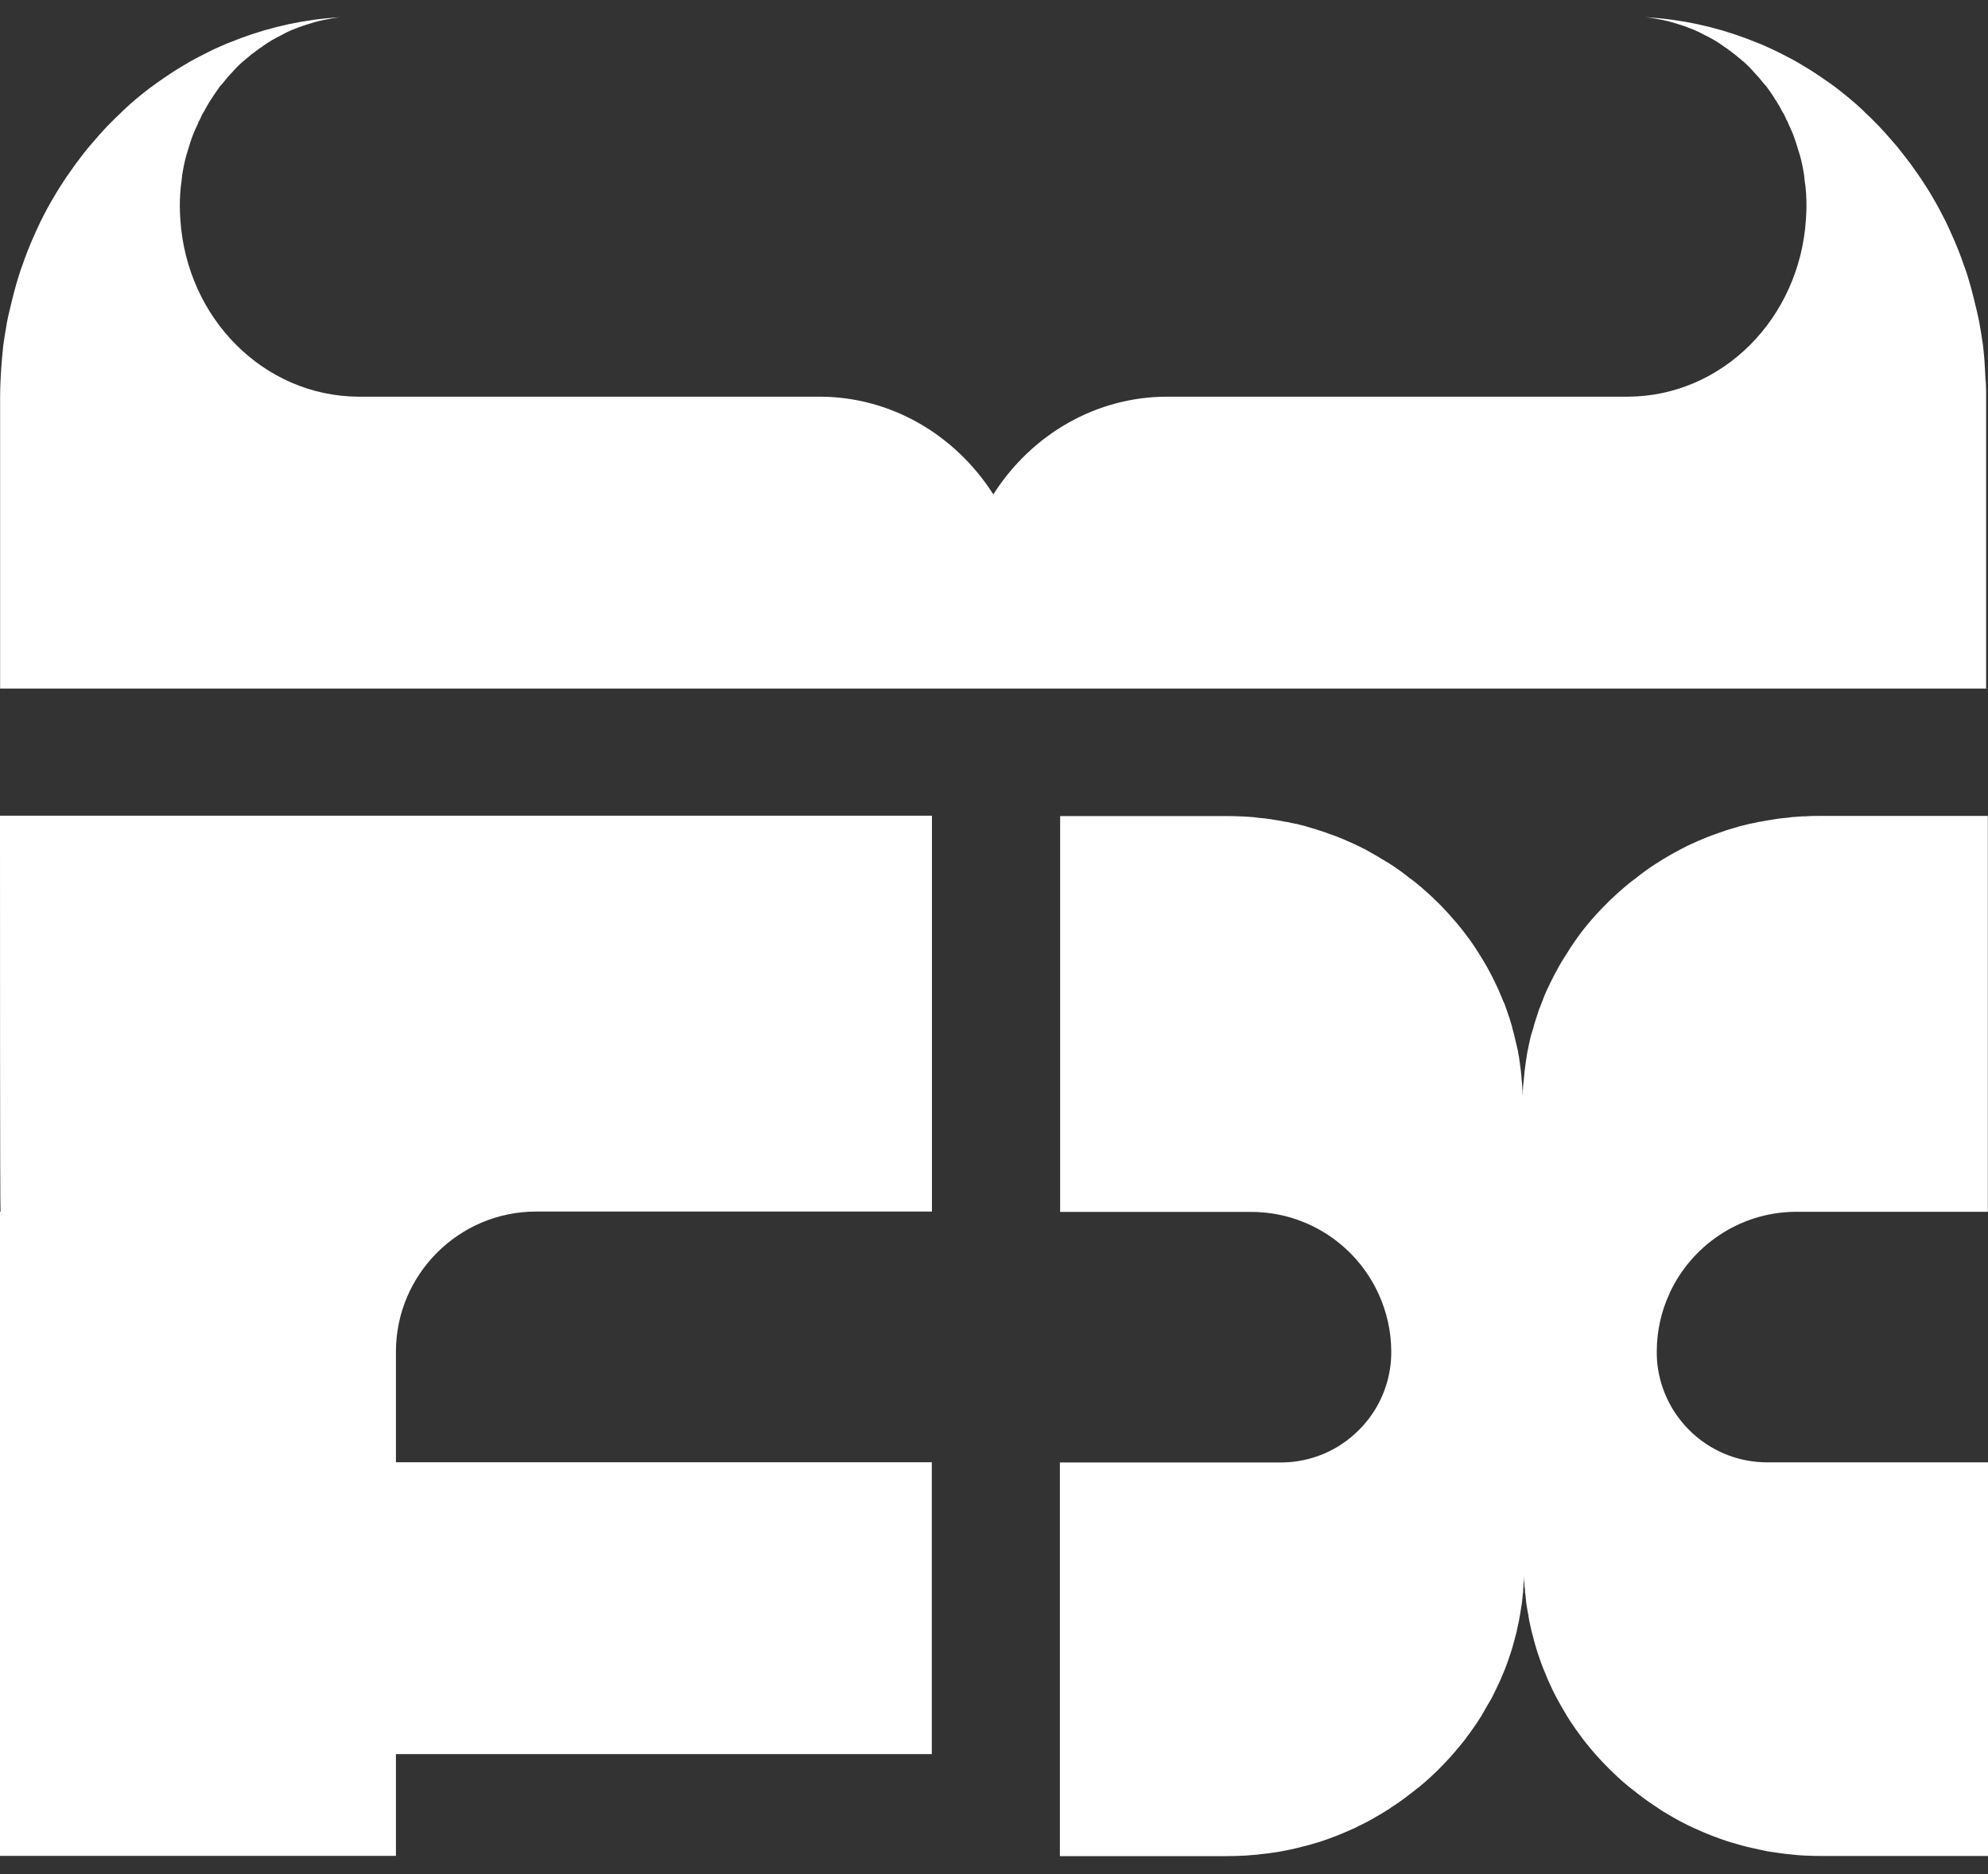 <svg width="70" height="66" viewBox="0 0 70 66" fill="none" xmlns="http://www.w3.org/2000/svg">
<rect x="0" y="0" width="70" height="66" fill="#333333" stroke="none"/>
<path d="M0 29.223C0 32.742 0 42.523 0.019 42.672H0V65.357H13.941V61.773H32.81V51.495H13.941V47.604C13.941 44.884 16.154 42.667 18.878 42.667H25.995C26.023 42.667 26.061 42.667 26.088 42.667H32.815V28.726H0V29.218V29.223Z" fill="white"/>
<path d="M69.916 13.427C69.911 13.282 69.902 13.143 69.893 12.999C69.893 12.999 69.893 12.994 69.893 12.99C69.883 12.869 69.879 12.748 69.87 12.632C69.856 12.474 69.842 12.311 69.823 12.153C69.781 11.883 69.744 11.618 69.693 11.349C69.67 11.214 69.632 11.079 69.605 10.944C69.53 10.633 69.456 10.321 69.367 10.01C69.316 9.838 69.27 9.666 69.209 9.498C69.191 9.447 69.172 9.401 69.154 9.35C69.093 9.168 69.028 8.992 68.958 8.815C68.916 8.708 68.875 8.606 68.828 8.499C68.772 8.373 68.717 8.248 68.661 8.122C68.61 8.015 68.563 7.904 68.512 7.802C68.433 7.644 68.349 7.486 68.266 7.327C68.187 7.179 68.103 7.039 68.019 6.895C67.959 6.793 67.903 6.695 67.838 6.598C67.768 6.486 67.694 6.374 67.62 6.263C67.554 6.17 67.489 6.077 67.424 5.984C67.322 5.835 67.215 5.691 67.103 5.547C67.006 5.421 66.908 5.296 66.806 5.17C66.727 5.077 66.648 4.985 66.569 4.896C66.485 4.799 66.397 4.706 66.313 4.608C66.234 4.524 66.16 4.441 66.081 4.362C65.951 4.227 65.816 4.097 65.681 3.971C65.648 3.939 65.616 3.906 65.583 3.873C65.295 3.604 64.988 3.348 64.672 3.106C64.514 2.986 64.352 2.869 64.184 2.758C64.165 2.744 64.142 2.73 64.124 2.716C63.989 2.623 63.854 2.535 63.719 2.451C63.668 2.418 63.617 2.391 63.566 2.358C63.459 2.293 63.352 2.228 63.245 2.167C63.175 2.13 63.11 2.093 63.041 2.056C62.948 2.005 62.855 1.958 62.762 1.912C62.678 1.87 62.594 1.828 62.511 1.786C62.436 1.749 62.362 1.716 62.292 1.684C62.185 1.637 62.083 1.586 61.976 1.544C61.939 1.531 61.906 1.517 61.869 1.503C60.795 1.061 59.647 0.764 58.457 0.647C58.285 0.629 58.108 0.615 57.932 0.605C58.15 0.624 58.355 0.671 58.564 0.708C58.773 0.75 58.968 0.81 59.168 0.875C59.336 0.926 59.494 0.991 59.652 1.052C59.773 1.103 59.903 1.168 60.01 1.228C60.261 1.345 60.484 1.479 60.702 1.637C60.712 1.647 60.721 1.647 60.73 1.661C60.781 1.684 60.819 1.712 60.87 1.758C60.898 1.777 60.935 1.8 60.967 1.828C61.056 1.893 61.135 1.954 61.218 2.028C61.246 2.051 61.279 2.07 61.307 2.102C61.465 2.228 61.613 2.372 61.753 2.535C61.874 2.66 61.985 2.79 62.088 2.921C62.102 2.939 62.12 2.962 62.139 2.981C62.162 3.004 62.171 3.013 62.181 3.023C62.297 3.181 62.418 3.348 62.515 3.516C62.515 3.516 62.525 3.525 62.534 3.539C62.613 3.664 62.692 3.799 62.762 3.939C62.822 4.022 62.859 4.115 62.901 4.213C62.938 4.264 62.962 4.329 62.98 4.38C63.041 4.496 63.087 4.622 63.143 4.747C63.208 4.924 63.268 5.105 63.319 5.282C63.389 5.491 63.44 5.7 63.482 5.919C63.51 6.068 63.533 6.202 63.543 6.351C63.594 6.658 63.608 6.96 63.608 7.272C63.608 7.425 63.598 7.578 63.589 7.727C63.366 11.204 60.66 13.952 57.323 13.97H41.09C38.64 13.97 36.348 15.258 34.976 17.41C33.6 15.258 31.313 13.97 28.863 13.97H12.616C9.279 13.947 6.573 11.204 6.35 7.727C6.341 7.574 6.331 7.425 6.331 7.272C6.331 6.96 6.35 6.653 6.396 6.351C6.406 6.202 6.429 6.068 6.457 5.919C6.499 5.7 6.55 5.487 6.619 5.282C6.671 5.105 6.726 4.924 6.796 4.747C6.847 4.622 6.898 4.496 6.959 4.38C6.977 4.329 6.996 4.264 7.038 4.213C7.08 4.115 7.117 4.022 7.177 3.939C7.247 3.799 7.326 3.669 7.405 3.539C7.414 3.529 7.424 3.516 7.424 3.516C7.526 3.348 7.647 3.181 7.758 3.023C7.768 3.013 7.782 3.004 7.8 2.981C7.814 2.962 7.833 2.939 7.851 2.921C7.958 2.786 8.065 2.656 8.186 2.535C8.321 2.377 8.474 2.228 8.632 2.102C8.66 2.07 8.693 2.051 8.721 2.028C8.8 1.954 8.883 1.889 8.972 1.828C9.004 1.8 9.041 1.777 9.069 1.758C9.12 1.712 9.162 1.684 9.209 1.661C9.218 1.651 9.232 1.651 9.237 1.637C9.455 1.479 9.683 1.345 9.929 1.228C10.036 1.163 10.166 1.103 10.287 1.052C10.445 0.987 10.603 0.926 10.771 0.875C10.971 0.81 11.166 0.75 11.375 0.708C11.58 0.666 11.789 0.624 12.007 0.605C11.831 0.615 11.654 0.629 11.482 0.647C10.287 0.764 9.144 1.061 8.07 1.503C8.033 1.517 8 1.531 7.963 1.544C7.856 1.591 7.754 1.637 7.647 1.684C7.572 1.716 7.498 1.749 7.428 1.786C7.345 1.828 7.261 1.87 7.177 1.912C7.084 1.958 6.991 2.009 6.898 2.056C6.829 2.093 6.764 2.13 6.694 2.167C6.587 2.228 6.48 2.293 6.373 2.358C6.322 2.391 6.271 2.418 6.22 2.451C6.085 2.535 5.95 2.628 5.815 2.716C5.797 2.73 5.773 2.744 5.755 2.758C5.592 2.869 5.429 2.986 5.267 3.106C4.951 3.348 4.644 3.599 4.356 3.873C4.323 3.906 4.29 3.939 4.258 3.971C4.123 4.097 3.988 4.231 3.858 4.362C3.779 4.441 3.7 4.524 3.626 4.608C3.537 4.701 3.454 4.799 3.37 4.896C3.291 4.989 3.212 5.077 3.133 5.17C3.031 5.291 2.933 5.417 2.835 5.547C2.724 5.691 2.617 5.835 2.515 5.984C2.45 6.077 2.385 6.17 2.319 6.263C2.245 6.374 2.171 6.486 2.101 6.598C2.041 6.695 1.98 6.798 1.92 6.895C1.836 7.039 1.752 7.183 1.673 7.327C1.59 7.486 1.506 7.639 1.427 7.802C1.376 7.909 1.325 8.015 1.278 8.122C1.222 8.248 1.167 8.373 1.111 8.499C1.069 8.601 1.022 8.708 0.981 8.815C0.911 8.992 0.846 9.168 0.785 9.35C0.767 9.401 0.748 9.447 0.73 9.498C0.674 9.666 0.623 9.838 0.572 10.01C0.483 10.317 0.409 10.633 0.334 10.944C0.302 11.079 0.269 11.214 0.246 11.349C0.195 11.618 0.158 11.883 0.116 12.153C0.102 12.311 0.083 12.469 0.069 12.632C0.06 12.752 0.051 12.873 0.042 12.99C0.042 12.99 0.042 12.994 0.042 12.999C0.032 13.138 0.023 13.282 0.018 13.427C0.009 13.608 0.004 13.789 0.004 13.97V24.249H69.934V13.97C69.934 13.784 69.934 13.603 69.921 13.427H69.916Z" fill="white"/>
<path d="M63.515 28.748H63.487C63.348 28.758 63.218 28.767 63.083 28.776C63.06 28.785 63.041 28.785 63.018 28.785C63.008 28.785 62.99 28.785 62.976 28.795C62.864 28.804 62.753 28.813 62.646 28.827C62.585 28.837 62.525 28.841 62.469 28.855H62.46C62.302 28.883 62.139 28.906 61.981 28.939H61.972C61.949 28.939 61.93 28.948 61.907 28.948C61.814 28.976 61.716 28.99 61.628 29.009C61.628 29.009 61.625 29.009 61.618 29.009C61.498 29.037 61.377 29.074 61.261 29.097C61.251 29.097 61.242 29.097 61.233 29.106C61.135 29.134 61.042 29.167 60.949 29.19C60.935 29.199 60.921 29.199 60.903 29.204C60.805 29.232 60.707 29.264 60.61 29.302C60.521 29.329 60.433 29.362 60.345 29.395C60.336 29.395 60.326 29.404 60.317 29.404C60.242 29.432 60.168 29.46 60.098 29.488C59.912 29.562 59.731 29.641 59.55 29.724C59.457 29.766 59.364 29.813 59.276 29.859C59.224 29.887 59.173 29.91 59.117 29.943C58.867 30.073 58.625 30.213 58.388 30.366C58.388 30.366 58.388 30.366 58.378 30.375C58.355 30.385 58.332 30.399 58.313 30.413C58.299 30.422 58.285 30.431 58.271 30.44C58.039 30.589 57.816 30.752 57.597 30.929C57.509 30.994 57.421 31.059 57.337 31.128C57.323 31.138 57.309 31.152 57.295 31.166C57.221 31.221 57.151 31.287 57.081 31.347C57.002 31.412 56.923 31.486 56.849 31.556C56.733 31.658 56.621 31.77 56.514 31.881C56.114 32.281 55.747 32.714 55.431 33.178C55.352 33.29 55.278 33.402 55.208 33.518C55.161 33.588 55.12 33.662 55.073 33.732C55.008 33.829 54.952 33.927 54.897 34.025C54.869 34.071 54.85 34.108 54.827 34.155C54.776 34.248 54.724 34.341 54.678 34.434C54.669 34.462 54.655 34.48 54.645 34.499C54.604 34.582 54.562 34.661 54.525 34.75C54.506 34.778 54.492 34.815 54.478 34.843C54.413 34.982 54.353 35.126 54.301 35.275C54.274 35.345 54.246 35.414 54.218 35.489C54.204 35.512 54.194 35.54 54.185 35.568C54.171 35.614 54.157 35.661 54.143 35.703C54.106 35.805 54.074 35.912 54.041 36.019C54.027 36.061 54.013 36.102 54.004 36.144C54.004 36.154 53.995 36.172 53.995 36.182C53.976 36.247 53.953 36.321 53.934 36.382C53.911 36.447 53.892 36.516 53.878 36.591C53.85 36.707 53.827 36.823 53.804 36.944L53.795 36.977L53.772 37.097C53.762 37.13 53.762 37.162 53.758 37.195C53.739 37.297 53.725 37.409 53.711 37.506C53.693 37.641 53.674 37.781 53.665 37.92C53.655 37.999 53.651 38.078 53.641 38.153C53.632 38.213 53.627 38.273 53.627 38.329V38.348C53.618 38.38 53.618 38.413 53.618 38.45V38.497C53.618 38.497 53.618 38.511 53.618 38.52C53.618 38.52 53.618 38.523 53.618 38.529C53.618 38.529 53.618 38.538 53.618 38.543V38.552V38.562C53.609 38.534 53.609 38.487 53.609 38.459C53.609 38.352 53.599 38.246 53.59 38.134C53.59 38.106 53.59 38.078 53.581 38.05C53.581 38.008 53.572 37.967 53.572 37.925C53.562 37.785 53.544 37.646 53.525 37.511V37.502C53.516 37.437 53.507 37.372 53.497 37.306C53.497 37.283 53.488 37.265 53.488 37.246C53.488 37.227 53.488 37.214 53.479 37.195C53.469 37.121 53.451 37.046 53.441 36.977C53.441 36.962 53.441 36.953 53.432 36.944C53.386 36.758 53.349 36.572 53.302 36.391C53.283 36.326 53.265 36.256 53.246 36.191C53.246 36.191 53.246 36.191 53.246 36.182C53.246 36.172 53.246 36.172 53.246 36.172C53.232 36.121 53.218 36.07 53.2 36.019C53.172 35.912 53.135 35.805 53.097 35.703C53.074 35.628 53.051 35.559 53.023 35.489C53 35.414 52.977 35.345 52.939 35.275C52.874 35.126 52.823 34.992 52.763 34.857C52.749 34.829 52.735 34.787 52.716 34.754C52.698 34.722 52.684 34.689 52.67 34.657C52.633 34.578 52.591 34.499 52.554 34.42C52.489 34.294 52.423 34.169 52.358 34.048C52.349 34.038 52.344 34.02 52.335 34.011C52.284 33.918 52.228 33.829 52.172 33.736C52.126 33.667 52.084 33.592 52.038 33.523C51.968 33.406 51.893 33.295 51.814 33.183C51.489 32.723 51.122 32.286 50.731 31.886C50.624 31.779 50.513 31.672 50.397 31.561C50.322 31.491 50.243 31.421 50.164 31.352C50.094 31.287 50.025 31.226 49.95 31.17C49.941 31.156 49.922 31.142 49.908 31.133C49.825 31.063 49.736 30.994 49.648 30.933C49.43 30.757 49.206 30.594 48.974 30.445C48.965 30.436 48.946 30.427 48.932 30.417C48.909 30.399 48.886 30.385 48.862 30.371H48.853C48.616 30.222 48.379 30.082 48.133 29.948C48.105 29.929 48.077 29.915 48.049 29.901C48.026 29.892 48.002 29.878 47.979 29.869C47.891 29.822 47.798 29.776 47.705 29.734C47.612 29.692 47.524 29.65 47.431 29.613C47.342 29.571 47.249 29.529 47.156 29.497C47.087 29.469 47.017 29.436 46.943 29.413C46.943 29.413 46.924 29.404 46.915 29.404C46.738 29.339 46.566 29.278 46.385 29.223C46.376 29.223 46.366 29.223 46.357 29.213C46.343 29.204 46.329 29.204 46.315 29.199C46.222 29.176 46.129 29.143 46.032 29.116C46.022 29.116 46.013 29.116 46.004 29.106C45.994 29.106 45.99 29.106 45.98 29.097C45.873 29.069 45.762 29.046 45.646 29.013C45.646 29.013 45.642 29.013 45.636 29.013C45.548 28.995 45.45 28.981 45.357 28.953C45.334 28.953 45.316 28.944 45.292 28.944H45.283C45.125 28.911 44.962 28.883 44.804 28.86C44.79 28.86 44.776 28.851 44.758 28.851C44.6 28.827 44.442 28.809 44.284 28.799C44.27 28.79 44.256 28.79 44.242 28.79C44.218 28.79 44.2 28.79 44.177 28.781C44.037 28.772 43.907 28.758 43.772 28.753H43.744C43.572 28.744 43.4 28.739 43.228 28.739H37.329V42.68H44.056C46.041 42.68 47.756 43.856 48.537 45.558C48.825 46.185 48.988 46.878 48.988 47.613C48.988 47.817 48.974 48.022 48.941 48.217C48.811 49.054 48.416 49.798 47.844 50.365C47.142 51.071 46.166 51.504 45.092 51.504H37.32V65.366H43.219C43.433 65.366 43.656 65.357 43.865 65.347C43.935 65.338 44.009 65.338 44.079 65.329C44.172 65.32 44.27 65.32 44.363 65.301C44.391 65.301 44.418 65.292 44.446 65.292C44.53 65.282 44.609 65.273 44.688 65.264C44.753 65.254 44.818 65.245 44.883 65.236C45.018 65.222 45.148 65.189 45.278 65.166C45.395 65.143 45.511 65.12 45.622 65.092C45.762 65.059 45.892 65.027 46.032 64.99C46.143 64.962 46.259 64.924 46.371 64.892C46.389 64.882 46.413 64.882 46.431 64.873C46.441 64.873 46.459 64.864 46.468 64.864C46.557 64.836 46.645 64.803 46.738 64.771C46.798 64.752 46.854 64.729 46.91 64.706C47.008 64.673 47.105 64.636 47.198 64.594C47.259 64.571 47.319 64.548 47.375 64.52C47.459 64.487 47.538 64.45 47.621 64.413C47.668 64.394 47.71 64.38 47.752 64.353C47.779 64.339 47.812 64.325 47.84 64.306C47.849 64.306 47.863 64.297 47.872 64.292C47.951 64.255 48.026 64.213 48.105 64.176C48.226 64.115 48.337 64.05 48.453 63.981C48.593 63.902 48.732 63.823 48.867 63.73H48.876C48.918 63.702 48.956 63.678 48.993 63.646C49.048 63.609 49.109 63.572 49.165 63.534C49.221 63.493 49.281 63.455 49.332 63.418C49.425 63.353 49.518 63.279 49.611 63.209C49.63 63.195 49.648 63.181 49.667 63.167C49.75 63.102 49.839 63.032 49.922 62.967C49.946 62.953 49.964 62.935 49.987 62.916C50.02 62.888 50.053 62.86 50.085 62.833C50.118 62.805 50.15 62.777 50.187 62.749C50.225 62.716 50.262 62.684 50.299 62.647C50.341 62.609 50.383 62.577 50.42 62.535C50.536 62.433 50.648 62.321 50.755 62.209C50.861 62.103 50.968 61.986 51.075 61.87C51.085 61.861 51.099 61.847 51.103 61.838C51.122 61.819 51.14 61.8 51.154 61.777C51.219 61.712 51.275 61.642 51.331 61.568C51.345 61.554 51.359 61.535 51.377 61.517C51.443 61.438 51.508 61.359 51.573 61.275C51.601 61.243 51.624 61.21 51.647 61.173C51.749 61.043 51.842 60.908 51.935 60.773C51.996 60.689 52.051 60.601 52.107 60.513C52.145 60.462 52.182 60.397 52.214 60.336C52.27 60.239 52.326 60.141 52.382 60.043C52.391 60.02 52.409 60.001 52.423 59.978C52.433 59.964 52.442 59.946 52.451 59.927C52.498 59.857 52.535 59.783 52.572 59.704C52.637 59.578 52.698 59.453 52.754 59.323L52.763 59.313C52.772 59.285 52.786 59.267 52.795 59.239C52.828 59.174 52.86 59.104 52.884 59.035C52.953 58.876 53.018 58.723 53.074 58.56C53.111 58.458 53.139 58.365 53.176 58.263C53.209 58.16 53.242 58.063 53.27 57.961C53.27 57.947 53.279 57.933 53.279 57.923C53.311 57.807 53.344 57.691 53.376 57.561C53.386 57.538 53.386 57.514 53.395 57.496C53.404 57.449 53.418 57.403 53.423 57.356C53.432 57.324 53.437 57.291 53.446 57.254C53.455 57.221 53.46 57.184 53.469 57.152V57.142C53.469 57.142 53.469 57.119 53.479 57.11C53.488 57.082 53.488 57.054 53.493 57.026C53.502 56.994 53.507 56.961 53.511 56.933C53.52 56.877 53.53 56.817 53.539 56.761C53.548 56.701 53.558 56.64 53.567 56.58C53.567 56.561 53.576 56.547 53.576 56.529C53.586 56.482 53.59 56.436 53.595 56.389C53.604 56.306 53.614 56.213 53.623 56.124C53.623 56.111 53.623 56.096 53.632 56.078C53.632 56.05 53.632 56.027 53.632 55.999C53.641 55.878 53.651 55.757 53.655 55.641C53.665 55.576 53.665 55.502 53.665 55.432V55.539C53.665 55.539 53.665 55.557 53.665 55.571V55.585C53.665 55.585 53.665 55.622 53.665 55.636C53.665 55.669 53.665 55.687 53.674 55.72V55.748C53.674 55.832 53.683 55.906 53.697 55.99C53.697 56.013 53.697 56.036 53.697 56.059C53.697 56.073 53.697 56.096 53.706 56.111C53.716 56.199 53.725 56.287 53.734 56.375C53.734 56.422 53.744 56.468 53.753 56.515C53.753 56.538 53.753 56.557 53.762 56.58C53.772 56.636 53.781 56.696 53.79 56.752V56.761C53.799 56.803 53.809 56.845 53.818 56.882C53.818 56.929 53.827 56.966 53.837 57.012C53.837 57.04 53.846 57.063 53.85 57.096C53.85 57.105 53.86 57.124 53.86 57.129V57.138C53.869 57.17 53.874 57.208 53.883 57.24C53.892 57.277 53.897 57.31 53.906 57.342C53.906 57.37 53.916 57.407 53.93 57.44C53.93 57.454 53.93 57.468 53.939 57.486C53.948 57.505 53.948 57.528 53.958 57.552C53.99 57.686 54.027 57.821 54.064 57.951C54.092 58.054 54.125 58.151 54.157 58.254C54.19 58.356 54.222 58.449 54.26 58.551C54.311 58.691 54.362 58.816 54.418 58.946C54.427 58.974 54.441 58.997 54.45 59.025C54.478 59.095 54.506 59.165 54.538 59.23C54.548 59.258 54.557 59.276 54.571 59.304C54.632 59.444 54.692 59.569 54.762 59.699C54.79 59.75 54.813 59.806 54.845 59.857C54.855 59.881 54.869 59.904 54.883 59.922C54.892 59.941 54.897 59.96 54.91 59.974C54.975 60.099 55.05 60.215 55.12 60.336C55.152 60.397 55.189 60.457 55.227 60.513C55.282 60.601 55.338 60.689 55.399 60.773C55.454 60.857 55.515 60.945 55.575 61.024C55.636 61.108 55.696 61.191 55.761 61.275C55.826 61.359 55.887 61.438 55.956 61.517C56.026 61.605 56.1 61.694 56.175 61.777C56.198 61.805 56.221 61.828 56.245 61.856C56.352 61.977 56.463 62.093 56.579 62.209C56.686 62.321 56.798 62.428 56.914 62.535C56.933 62.558 56.951 62.572 56.974 62.591C56.993 62.609 57.016 62.628 57.035 62.647C57.072 62.679 57.109 62.712 57.147 62.749C57.179 62.777 57.212 62.805 57.249 62.833C57.281 62.86 57.314 62.888 57.346 62.916C57.37 62.935 57.388 62.949 57.411 62.967C57.495 63.032 57.583 63.102 57.667 63.167C57.774 63.251 57.886 63.334 58.002 63.418C58.053 63.455 58.113 63.493 58.169 63.534C58.225 63.572 58.285 63.609 58.341 63.646C58.369 63.665 58.397 63.688 58.425 63.706C58.434 63.706 58.443 63.72 58.453 63.72C58.453 63.73 58.453 63.73 58.453 63.73H58.462C58.527 63.776 58.592 63.813 58.657 63.85C58.727 63.897 58.801 63.934 58.871 63.976C58.932 64.013 58.992 64.046 59.057 64.083C59.108 64.111 59.164 64.143 59.22 64.167C59.243 64.181 59.266 64.195 59.289 64.204C59.336 64.232 59.392 64.255 59.443 64.283C59.485 64.302 59.527 64.32 59.573 64.343C59.62 64.371 59.661 64.385 59.708 64.404C59.787 64.441 59.866 64.478 59.945 64.511C60.005 64.538 60.066 64.562 60.126 64.585C60.219 64.627 60.317 64.664 60.414 64.697C60.526 64.743 60.638 64.78 60.754 64.817C60.8 64.836 60.847 64.85 60.893 64.864C60.912 64.873 60.935 64.873 60.954 64.882C61.065 64.915 61.181 64.948 61.293 64.98C61.432 65.022 61.563 65.05 61.702 65.082C61.818 65.11 61.935 65.134 62.046 65.157C62.176 65.185 62.306 65.213 62.441 65.227C62.72 65.273 63.004 65.306 63.283 65.329C63.376 65.338 63.464 65.343 63.557 65.347C63.743 65.357 63.929 65.361 64.115 65.361H70V51.499H62.227C60.289 51.499 58.681 50.081 58.383 48.222C58.35 48.026 58.337 47.817 58.337 47.608C58.337 46.873 58.495 46.176 58.787 45.553V45.544C59.559 43.875 61.233 42.708 63.176 42.676C63.204 42.676 63.241 42.676 63.269 42.676H69.995V28.734H64.096C63.924 28.734 63.752 28.734 63.58 28.748H63.515Z" fill="white"/>
</svg>
